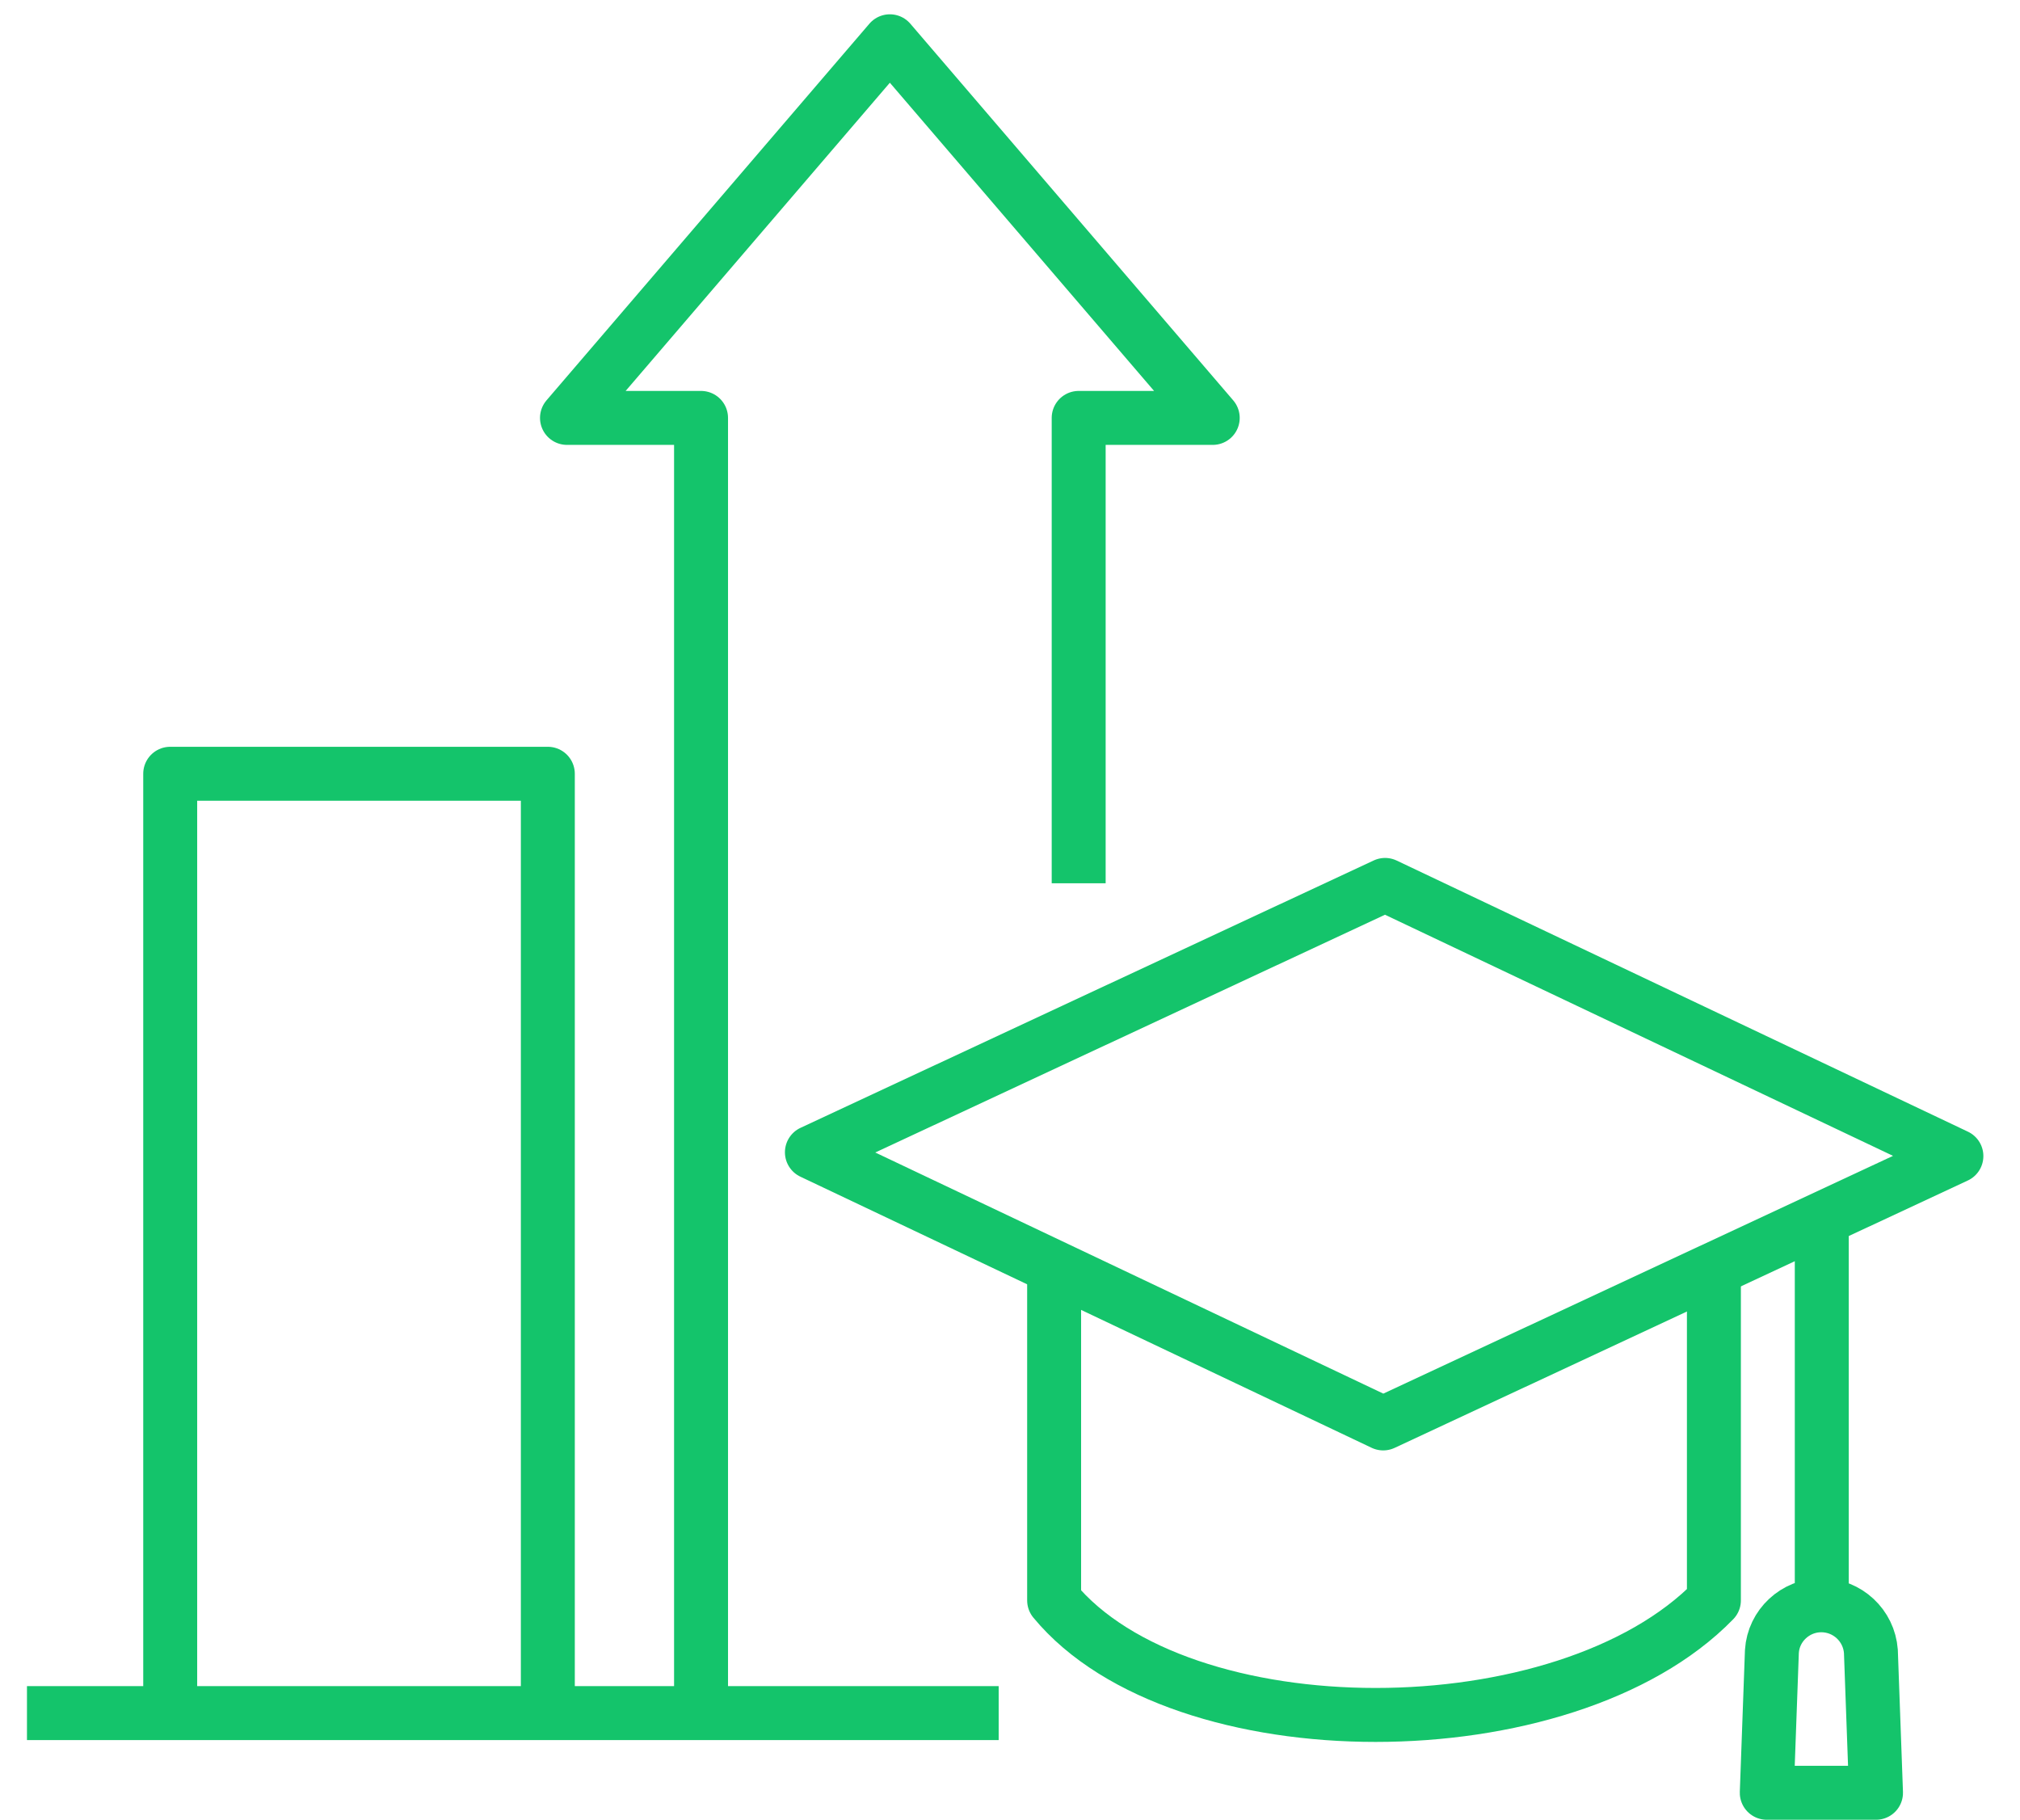 <svg xmlns="http://www.w3.org/2000/svg" width="74.888" height="67.458" fill="none" viewBox="0 0 74.888 67.458">
  <path stroke="#14C46B" stroke-linejoin="round" stroke-width="2" d="M63.54 47.33v11.99c-5.51 5.66-19.78 5.66-24.46 0V47.33" style="mix-blend-mode:normal"/>
  <path stroke="#14C46B" stroke-linejoin="round" stroke-width="2" d="M51.35 32.8 30.1 42.71l21.18 10.05 21.25-9.91L51.35 32.8Z" style="mix-blend-mode:normal"/>
  <path stroke="#14C46B" stroke-width="2" d="M67.539 45.585v13.729" style="mix-blend-mode:normal"/>
  <path stroke="#14C46B" stroke-linejoin="round" stroke-width="2" d="m65.5 66.45.19-5.24c.06-.96.87-1.71 1.83-1.71.97 0 1.77.75 1.84 1.71l.19 5.24H65.5Z" style="mix-blend-mode:normal"/>
  <path stroke="#14C46B" stroke-width="2" d="M37.024 63.497H1" style="mix-blend-mode:normal"/>
  <path stroke="#14C46B" stroke-linejoin="round" stroke-width="2" d="M25.99 62.95V15.49h-4.97L32.99 1.53l11.97 13.96h-4.97v17.25M6.31 63.49V28.68h14v34.81" style="mix-blend-mode:normal"/>
</svg>
